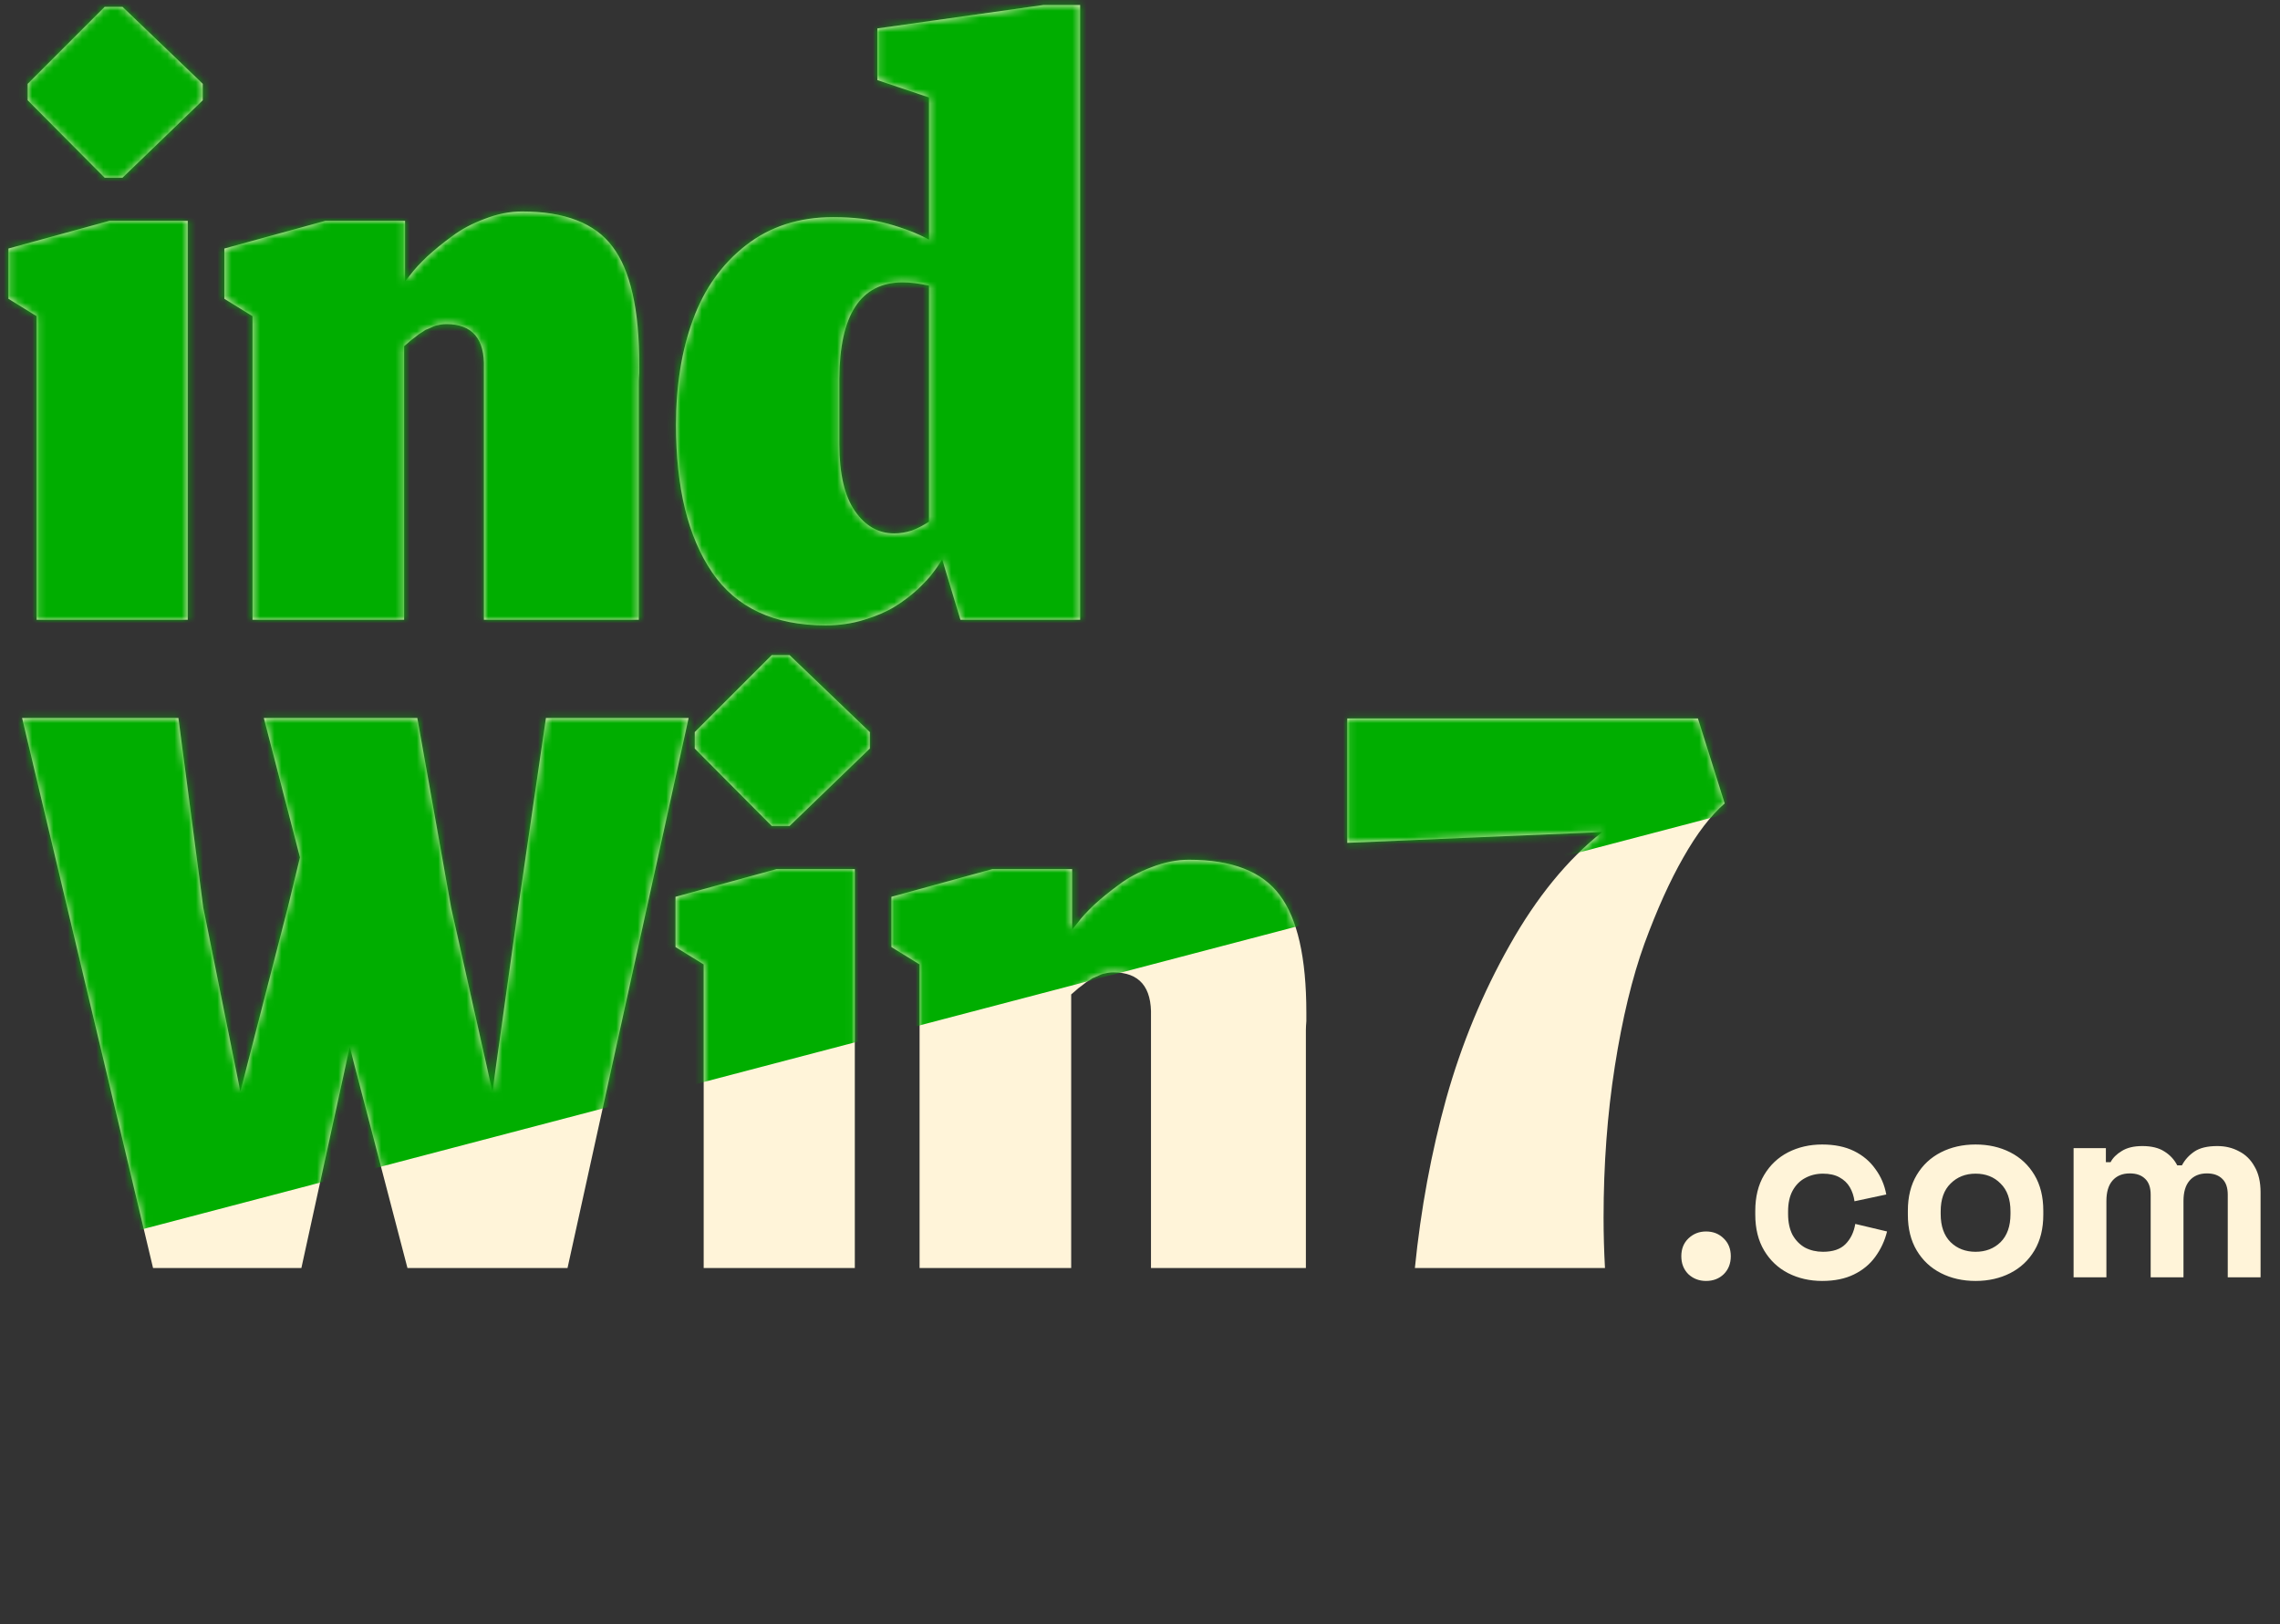 <svg width="320" height="228" viewBox="0 0 320 228" fill="none" xmlns="http://www.w3.org/2000/svg">
<rect x="0" y="0" width="320" height="228" fill="#333333" stroke="none"/>
<path d="M239.446 179.812C238.472 179.812 237.643 179.495 236.961 178.861C236.303 178.203 235.974 177.363 235.974 176.339C235.974 175.316 236.303 174.487 236.961 173.854C237.643 173.196 238.472 172.867 239.446 172.867C240.445 172.867 241.274 173.196 241.932 173.854C242.59 174.487 242.919 175.316 242.919 176.339C242.919 177.363 242.59 178.203 241.932 178.861C241.274 179.495 240.445 179.812 239.446 179.812ZM255.748 179.812C253.994 179.812 252.398 179.446 250.96 178.715C249.546 177.984 248.426 176.924 247.597 175.535C246.769 174.146 246.354 172.465 246.354 170.491V169.979C246.354 168.005 246.769 166.324 247.597 164.935C248.426 163.546 249.546 162.486 250.96 161.755C252.398 161.024 253.994 160.658 255.748 160.658C257.478 160.658 258.965 160.963 260.207 161.572C261.45 162.181 262.449 163.022 263.205 164.094C263.984 165.142 264.496 166.336 264.74 167.676L260.281 168.627C260.183 167.896 259.964 167.238 259.623 166.653C259.281 166.068 258.794 165.605 258.161 165.264C257.551 164.923 256.784 164.752 255.858 164.752C254.932 164.752 254.091 164.959 253.336 165.374C252.605 165.763 252.02 166.36 251.581 167.165C251.167 167.944 250.96 168.907 250.96 170.052V170.418C250.96 171.563 251.167 172.538 251.581 173.342C252.02 174.122 252.605 174.719 253.336 175.133C254.091 175.523 254.932 175.718 255.858 175.718C257.247 175.718 258.295 175.364 259.001 174.658C259.732 173.927 260.195 172.976 260.39 171.807L264.85 172.867C264.533 174.158 263.984 175.34 263.205 176.412C262.449 177.46 261.45 178.289 260.207 178.898C258.965 179.507 257.478 179.812 255.748 179.812ZM277.275 179.812C275.472 179.812 273.851 179.446 272.414 178.715C270.976 177.984 269.843 176.924 269.014 175.535C268.186 174.146 267.771 172.477 267.771 170.527V169.943C267.771 167.993 268.186 166.324 269.014 164.935C269.843 163.546 270.976 162.486 272.414 161.755C273.851 161.024 275.472 160.658 277.275 160.658C279.078 160.658 280.699 161.024 282.136 161.755C283.574 162.486 284.707 163.546 285.536 164.935C286.364 166.324 286.778 167.993 286.778 169.943V170.527C286.778 172.477 286.364 174.146 285.536 175.535C284.707 176.924 283.574 177.984 282.136 178.715C280.699 179.446 279.078 179.812 277.275 179.812ZM277.275 175.718C278.688 175.718 279.858 175.267 280.784 174.365C281.71 173.439 282.173 172.123 282.173 170.418V170.052C282.173 168.346 281.71 167.043 280.784 166.141C279.882 165.215 278.713 164.752 277.275 164.752C275.862 164.752 274.692 165.215 273.766 166.141C272.84 167.043 272.377 168.346 272.377 170.052V170.418C272.377 172.123 272.84 173.439 273.766 174.365C274.692 175.267 275.862 175.718 277.275 175.718ZM291.03 179.3V161.17H295.562V163.144H296.22C296.537 162.535 297.061 162.011 297.792 161.572C298.523 161.109 299.485 160.878 300.679 160.878C301.971 160.878 303.006 161.133 303.786 161.645C304.566 162.133 305.163 162.778 305.577 163.582H306.235C306.649 162.803 307.234 162.157 307.99 161.645C308.745 161.133 309.817 160.878 311.206 160.878C312.327 160.878 313.338 161.121 314.24 161.609C315.166 162.072 315.897 162.791 316.433 163.765C316.994 164.716 317.274 165.922 317.274 167.384V179.3H312.668V167.713C312.668 166.714 312.412 165.971 311.901 165.483C311.389 164.971 310.67 164.716 309.744 164.716C308.696 164.716 307.88 165.057 307.295 165.739C306.735 166.397 306.454 167.347 306.454 168.59V179.3H301.849V167.713C301.849 166.714 301.593 165.971 301.081 165.483C300.57 164.971 299.851 164.716 298.925 164.716C297.877 164.716 297.061 165.057 296.476 165.739C295.915 166.397 295.635 167.347 295.635 168.59V179.3H291.03Z" fill="#FFF4D9"/>
<path d="M42.299 178H21.481L3.101 100.79H25.039L28.53 127.405L33.735 153.23L40.389 127.405L42.101 120.356L37.029 100.79H58.571L63.314 127.405L69.112 153.23L72.735 127.405L76.622 100.79H96.649L79.652 178H57.188L49.084 146.971L42.299 178ZM98.762 178V135.377L94.809 132.939V125.89L108.973 122.003H119.975V178H98.762ZM108.314 115.942L97.51 105.073V102.767L108.314 91.963H110.818L122.083 102.767V105.073L110.818 115.942H108.314ZM150.342 178H129.064V135.377L125.111 132.939V125.89L139.275 122.003H150.474V130.502L151.265 129.513C151.792 128.811 152.56 127.976 153.57 127.01C154.624 126.044 155.788 125.1 157.062 124.177C158.336 123.211 159.851 122.399 161.608 121.74C163.408 121.037 165.165 120.686 166.878 120.686C172.895 120.686 177.133 122.333 179.592 125.627C182.096 128.921 183.347 134.432 183.347 142.162C183.347 142.426 183.347 142.821 183.347 143.348C183.304 143.875 183.282 144.292 183.282 144.6V178H161.542V142.689C161.673 138.561 159.917 136.497 156.271 136.497C156.008 136.497 155.744 136.519 155.481 136.562C155.261 136.606 155.042 136.65 154.822 136.694C154.646 136.738 154.427 136.826 154.163 136.958C153.944 137.046 153.746 137.133 153.57 137.221C153.395 137.265 153.197 137.375 152.978 137.551C152.758 137.682 152.582 137.792 152.45 137.88C152.319 137.968 152.121 138.122 151.858 138.341C151.638 138.517 151.462 138.649 151.331 138.736C151.243 138.824 151.067 138.978 150.804 139.198C150.584 139.373 150.43 139.505 150.342 139.593V178ZM198.58 178C199.414 169.699 200.886 161.75 202.994 154.152C205.146 146.51 208.11 139.351 211.887 132.676C215.664 125.956 219.99 120.664 224.865 116.799L189.093 118.314V100.856H238.305L242.06 112.78C240.083 114.493 238.151 117.018 236.262 120.356C234.374 123.65 232.551 127.691 230.794 132.478C229.082 137.221 227.698 142.953 226.644 149.672C225.59 156.392 225.063 163.485 225.063 170.951C225.063 173.279 225.129 175.628 225.261 178H198.58Z" fill="#FFF4D9"/>
<path d="M5.139 87V44.377L1.186 41.939V34.89L15.35 31.003H26.351V87H5.139ZM14.691 24.942L3.887 14.072V11.767L14.691 0.963H17.194L28.459 11.767V14.072L17.194 24.942H14.691ZM56.719 87H35.44V44.377L31.487 41.939V34.89L45.651 31.003H56.851V39.502L57.641 38.513C58.168 37.811 58.937 36.976 59.947 36.01C61.001 35.044 62.165 34.1 63.438 33.177C64.712 32.211 66.227 31.398 67.984 30.74C69.785 30.037 71.541 29.686 73.254 29.686C79.271 29.686 83.509 31.333 85.969 34.627C88.472 37.92 89.724 43.432 89.724 51.162C89.724 51.426 89.724 51.821 89.724 52.348C89.68 52.875 89.658 53.292 89.658 53.6V87H67.918V51.689C68.05 47.561 66.293 45.496 62.648 45.496C62.384 45.496 62.121 45.519 61.857 45.562C61.638 45.606 61.418 45.65 61.199 45.694C61.023 45.738 60.803 45.826 60.54 45.958C60.32 46.045 60.123 46.133 59.947 46.221C59.771 46.265 59.574 46.375 59.354 46.551C59.134 46.682 58.959 46.792 58.827 46.88C58.695 46.968 58.498 47.121 58.234 47.341C58.014 47.517 57.839 47.649 57.707 47.736C57.619 47.824 57.444 47.978 57.18 48.198C56.96 48.373 56.807 48.505 56.719 48.593V87ZM134.799 87L132.23 78.502C131.879 79.117 131.461 79.731 130.978 80.346C130.539 80.961 129.814 81.752 128.804 82.718C127.794 83.64 126.718 84.453 125.576 85.155C124.434 85.858 123.007 86.473 121.294 87C119.581 87.527 117.781 87.79 115.892 87.79C108.645 87.79 103.331 85.309 99.95 80.346C96.568 75.383 94.877 68.488 94.877 59.66C94.877 54.127 95.667 49.208 97.249 44.904C98.83 40.556 101.311 37.064 104.693 34.429C108.075 31.794 112.159 30.476 116.946 30.476C119.801 30.476 122.348 30.784 124.588 31.398C126.828 32.013 128.76 32.76 130.385 33.638V13.677L123.139 11.24V3.993L146.46 0.699H151.598V87H134.799ZM125.51 74.878C126.301 74.878 127.113 74.747 127.948 74.483C128.782 74.176 129.595 73.758 130.385 73.231V40.094C129.024 39.787 127.772 39.633 126.63 39.633C120.789 39.677 117.847 44.179 117.803 53.139V62.361C117.803 66.49 118.527 69.608 119.977 71.716C121.426 73.824 123.271 74.878 125.51 74.878Z" fill="#FFF4D9"/>
<mask id="mask0_373_68" style="mask-type:alpha" maskUnits="userSpaceOnUse" x="1" y="0" width="242" height="178">
<path d="M42.299 178H21.481L3.101 100.79H25.039L28.53 127.405L33.735 153.23L40.389 127.405L42.101 120.356L37.029 100.79H58.571L63.314 127.405L69.112 153.23L72.735 127.405L76.622 100.79H96.649L79.652 178H57.188L49.084 146.971L42.299 178ZM98.762 178V135.377L94.809 132.939V125.89L108.973 122.003H119.975V178H98.762ZM108.314 115.942L97.51 105.073V102.767L108.314 91.963H110.818L122.083 102.767V105.073L110.818 115.942H108.314ZM150.342 178H129.064V135.377L125.111 132.939V125.89L139.275 122.003H150.474V130.502L151.265 129.513C151.792 128.811 152.56 127.976 153.57 127.01C154.624 126.044 155.788 125.1 157.062 124.177C158.336 123.211 159.851 122.399 161.608 121.74C163.408 121.037 165.165 120.686 166.878 120.686C172.895 120.686 177.133 122.333 179.592 125.627C182.096 128.921 183.347 134.432 183.347 142.162C183.347 142.426 183.347 142.821 183.347 143.348C183.304 143.875 183.282 144.292 183.282 144.6V178H161.542V142.689C161.673 138.561 159.917 136.497 156.271 136.497C156.008 136.497 155.744 136.519 155.481 136.562C155.261 136.606 155.042 136.65 154.822 136.694C154.646 136.738 154.427 136.826 154.163 136.958C153.944 137.046 153.746 137.133 153.57 137.221C153.395 137.265 153.197 137.375 152.978 137.551C152.758 137.682 152.582 137.792 152.45 137.88C152.319 137.968 152.121 138.122 151.858 138.341C151.638 138.517 151.462 138.649 151.331 138.736C151.243 138.824 151.067 138.978 150.804 139.198C150.584 139.373 150.43 139.505 150.342 139.593V178ZM198.58 178C199.414 169.699 200.886 161.75 202.994 154.152C205.146 146.51 208.11 139.351 211.887 132.676C215.664 125.956 219.99 120.664 224.865 116.799L189.093 118.314V100.856H238.305L242.06 112.78C240.083 114.493 238.151 117.018 236.262 120.356C234.374 123.65 232.551 127.691 230.794 132.478C229.082 137.221 227.698 142.953 226.644 149.672C225.59 156.392 225.063 163.485 225.063 170.951C225.063 173.279 225.129 175.628 225.261 178H198.58Z" fill="#FFF4D9"/>
<path d="M5.139 87V44.377L1.186 41.939V34.89L15.35 31.003H26.351V87H5.139ZM14.691 24.942L3.887 14.072V11.767L14.691 0.963H17.194L28.459 11.767V14.072L17.194 24.942H14.691ZM56.719 87H35.44V44.377L31.487 41.939V34.89L45.651 31.003H56.851V39.502L57.641 38.513C58.168 37.811 58.937 36.976 59.947 36.01C61.001 35.044 62.165 34.1 63.438 33.177C64.712 32.211 66.227 31.398 67.984 30.74C69.785 30.037 71.541 29.686 73.254 29.686C79.271 29.686 83.509 31.333 85.969 34.627C88.472 37.92 89.724 43.432 89.724 51.162C89.724 51.426 89.724 51.821 89.724 52.348C89.68 52.875 89.658 53.292 89.658 53.6V87H67.918V51.689C68.05 47.561 66.293 45.496 62.648 45.496C62.384 45.496 62.121 45.519 61.857 45.562C61.638 45.606 61.418 45.65 61.199 45.694C61.023 45.738 60.803 45.826 60.54 45.958C60.32 46.045 60.123 46.133 59.947 46.221C59.771 46.265 59.574 46.375 59.354 46.551C59.134 46.682 58.959 46.792 58.827 46.88C58.695 46.968 58.498 47.121 58.234 47.341C58.014 47.517 57.839 47.649 57.707 47.736C57.619 47.824 57.444 47.978 57.18 48.198C56.96 48.373 56.807 48.505 56.719 48.593V87ZM134.799 87L132.23 78.502C131.879 79.117 131.461 79.731 130.978 80.346C130.539 80.961 129.814 81.752 128.804 82.718C127.794 83.64 126.718 84.453 125.576 85.155C124.434 85.858 123.007 86.473 121.294 87C119.581 87.527 117.781 87.79 115.892 87.79C108.645 87.79 103.331 85.309 99.95 80.346C96.568 75.383 94.877 68.488 94.877 59.66C94.877 54.127 95.667 49.208 97.249 44.904C98.83 40.556 101.311 37.064 104.693 34.429C108.075 31.794 112.159 30.476 116.946 30.476C119.801 30.476 122.348 30.784 124.588 31.398C126.828 32.013 128.76 32.76 130.385 33.638V13.677L123.139 11.24V3.993L146.46 0.699H151.598V87H134.799ZM125.51 74.878C126.301 74.878 127.113 74.747 127.948 74.483C128.782 74.176 129.595 73.758 130.385 73.231V40.094C129.024 39.787 127.772 39.633 126.63 39.633C120.789 39.677 117.847 44.179 117.803 53.139V62.361C117.803 66.49 118.527 69.608 119.977 71.716C121.426 73.824 123.271 74.878 125.51 74.878Z" fill="#FFF4D9"/>
</mask>
<g mask="url(#mask0_373_68)">
<rect x="-120" y="8.714" width="404.82" height="193.994" transform="rotate(-14.698 -120 8.714)" fill="#00AE00"/>
</g>
</svg>
